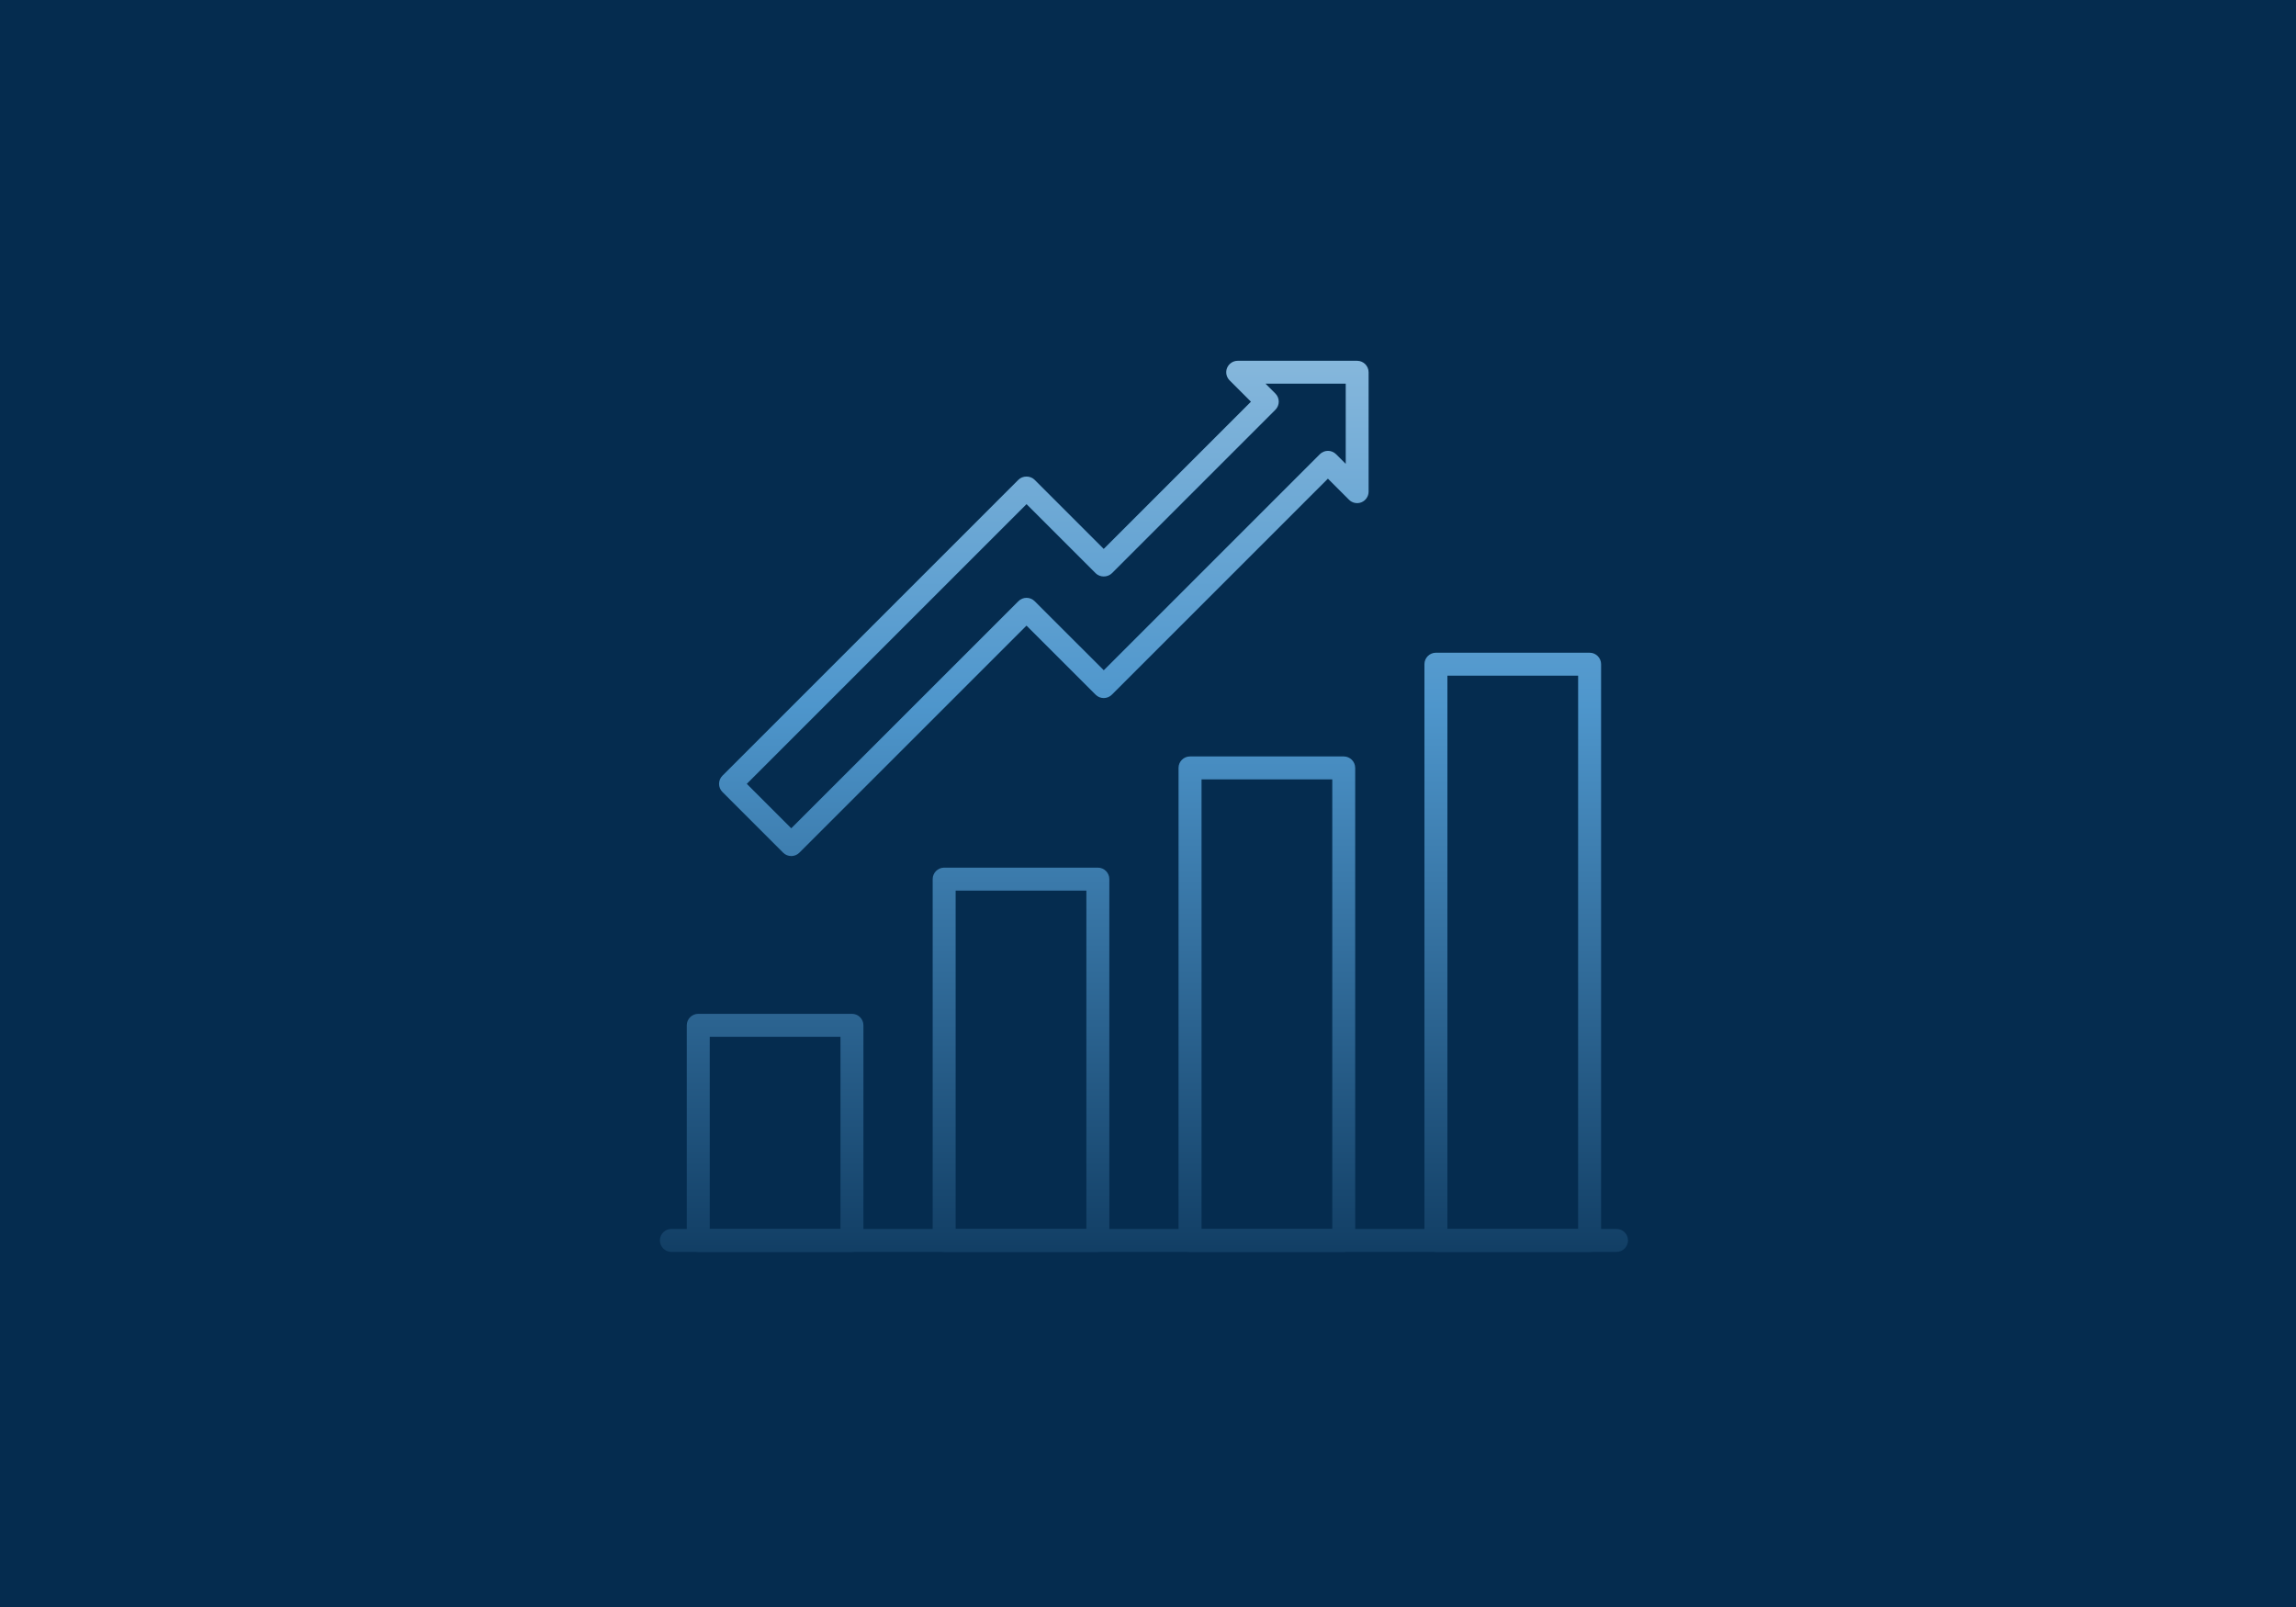 <?xml version="1.0" encoding="UTF-8"?> <svg xmlns="http://www.w3.org/2000/svg" xmlns:xlink="http://www.w3.org/1999/xlink" id="Calque_1" data-name="Calque 1" viewBox="0 0 500 350"><defs><style> .cls-1 { fill: url(#Dégradé_sans_nom_21-6); } .cls-2 { fill: url(#Dégradé_sans_nom_21-4); } .cls-3 { fill: url(#Dégradé_sans_nom_21-3); } .cls-4 { fill: #052c4f; } .cls-5 { fill: url(#Dégradé_sans_nom_21-2); } .cls-6 { fill: url(#Dégradé_sans_nom_21); } .cls-7 { fill: url(#Dégradé_sans_nom_21-5); } </style><linearGradient id="Dégradé_sans_nom_21" data-name="Dégradé sans nom 21" x1="168.79" y1="53.14" x2="168.79" y2="297.84" gradientUnits="userSpaceOnUse"><stop offset="0" stop-color="#98c2e1"></stop><stop offset=".41" stop-color="#4e96cc"></stop><stop offset="1" stop-color="#052c4f"></stop></linearGradient><linearGradient id="Dégradé_sans_nom_21-2" data-name="Dégradé sans nom 21" x1="275.89" y1="53.14" x2="275.89" y2="297.84" xlink:href="#Dégradé_sans_nom_21"></linearGradient><linearGradient id="Dégradé_sans_nom_21-3" data-name="Dégradé sans nom 21" x1="222.34" y1="53.14" x2="222.34" y2="297.84" xlink:href="#Dégradé_sans_nom_21"></linearGradient><linearGradient id="Dégradé_sans_nom_21-4" data-name="Dégradé sans nom 21" x1="329.44" y1="53.14" x2="329.44" y2="297.84" xlink:href="#Dégradé_sans_nom_21"></linearGradient><linearGradient id="Dégradé_sans_nom_21-5" data-name="Dégradé sans nom 21" x1="249.12" y1="53.14" x2="249.12" y2="297.84" xlink:href="#Dégradé_sans_nom_21"></linearGradient><linearGradient id="Dégradé_sans_nom_21-6" data-name="Dégradé sans nom 21" x1="227.32" y1="53.14" x2="227.32" y2="297.84" xlink:href="#Dégradé_sans_nom_21"></linearGradient></defs><rect class="cls-4" x="-11.52" y="-5.96" width="521.28" height="363.16"></rect><g><path class="cls-6" d="M185.53,272.66h-33.47c-1.38,0-2.5-1.12-2.5-2.5v-46.85c0-1.38,1.12-2.5,2.5-2.5h33.47c1.38,0,2.5,1.12,2.5,2.5v46.85c0,1.38-1.12,2.5-2.5,2.5ZM154.56,267.66h28.47v-41.85h-28.47v41.85Z"></path><path class="cls-5" d="M292.62,272.66h-33.47c-1.38,0-2.5-1.12-2.5-2.5v-102.91c0-1.38,1.12-2.5,2.5-2.5h33.47c1.38,0,2.5,1.12,2.5,2.5v102.91c0,1.38-1.12,2.5-2.5,2.5ZM261.66,267.66h28.47v-97.91h-28.47v97.91Z"></path><path class="cls-3" d="M239.08,272.66h-33.47c-1.38,0-2.5-1.12-2.5-2.5v-78.69c0-1.38,1.12-2.5,2.5-2.5h33.47c1.38,0,2.5,1.12,2.5,2.5v78.69c0,1.38-1.12,2.5-2.5,2.5ZM208.11,267.66h28.47v-73.69h-28.47v73.69Z"></path><path class="cls-2" d="M346.17,272.66h-33.47c-1.38,0-2.5-1.12-2.5-2.5v-125.5c0-1.38,1.12-2.5,2.5-2.5h33.47c1.38,0,2.5,1.12,2.5,2.5v125.5c0,1.38-1.12,2.5-2.5,2.5ZM315.2,267.66h28.47v-120.5h-28.47v120.5Z"></path><path class="cls-7" d="M352.03,272.66h-205.82c-1.38,0-2.5-1.12-2.5-2.5s1.12-2.5,2.5-2.5h205.82c1.38,0,2.5,1.12,2.5,2.5s-1.12,2.5-2.5,2.5Z"></path><path class="cls-1" d="M172.31,186.44c-.64,0-1.28-.24-1.77-.73l-13.22-13.22c-.47-.47-.73-1.1-.73-1.77s.26-1.3.73-1.77l64.45-64.45c.94-.94,2.6-.94,3.54,0l15.05,15.05,32.06-32.06-4.65-4.65c-.71-.71-.93-1.79-.54-2.72.39-.93,1.3-1.54,2.31-1.54h26c1.38,0,2.5,1.12,2.5,2.5v26c0,1.01-.61,1.92-1.54,2.31-.94.39-2.01.17-2.72-.54l-4.6-4.6-47.05,47.05c-.98.98-2.56.98-3.54,0l-15.05-15.04-49.47,49.46c-.49.49-1.13.73-1.77.73ZM162.63,170.72l9.68,9.68,49.47-49.46c.98-.98,2.56-.98,3.54,0l15.05,15.04,47.05-47.05c.98-.98,2.56-.98,3.54,0l2.1,2.1v-17.47h-17.47l2.15,2.15c.98.98.98,2.56,0,3.54l-35.6,35.6c-.94.94-2.6.94-3.54,0l-15.05-15.05-60.92,60.92Z"></path></g></svg> 